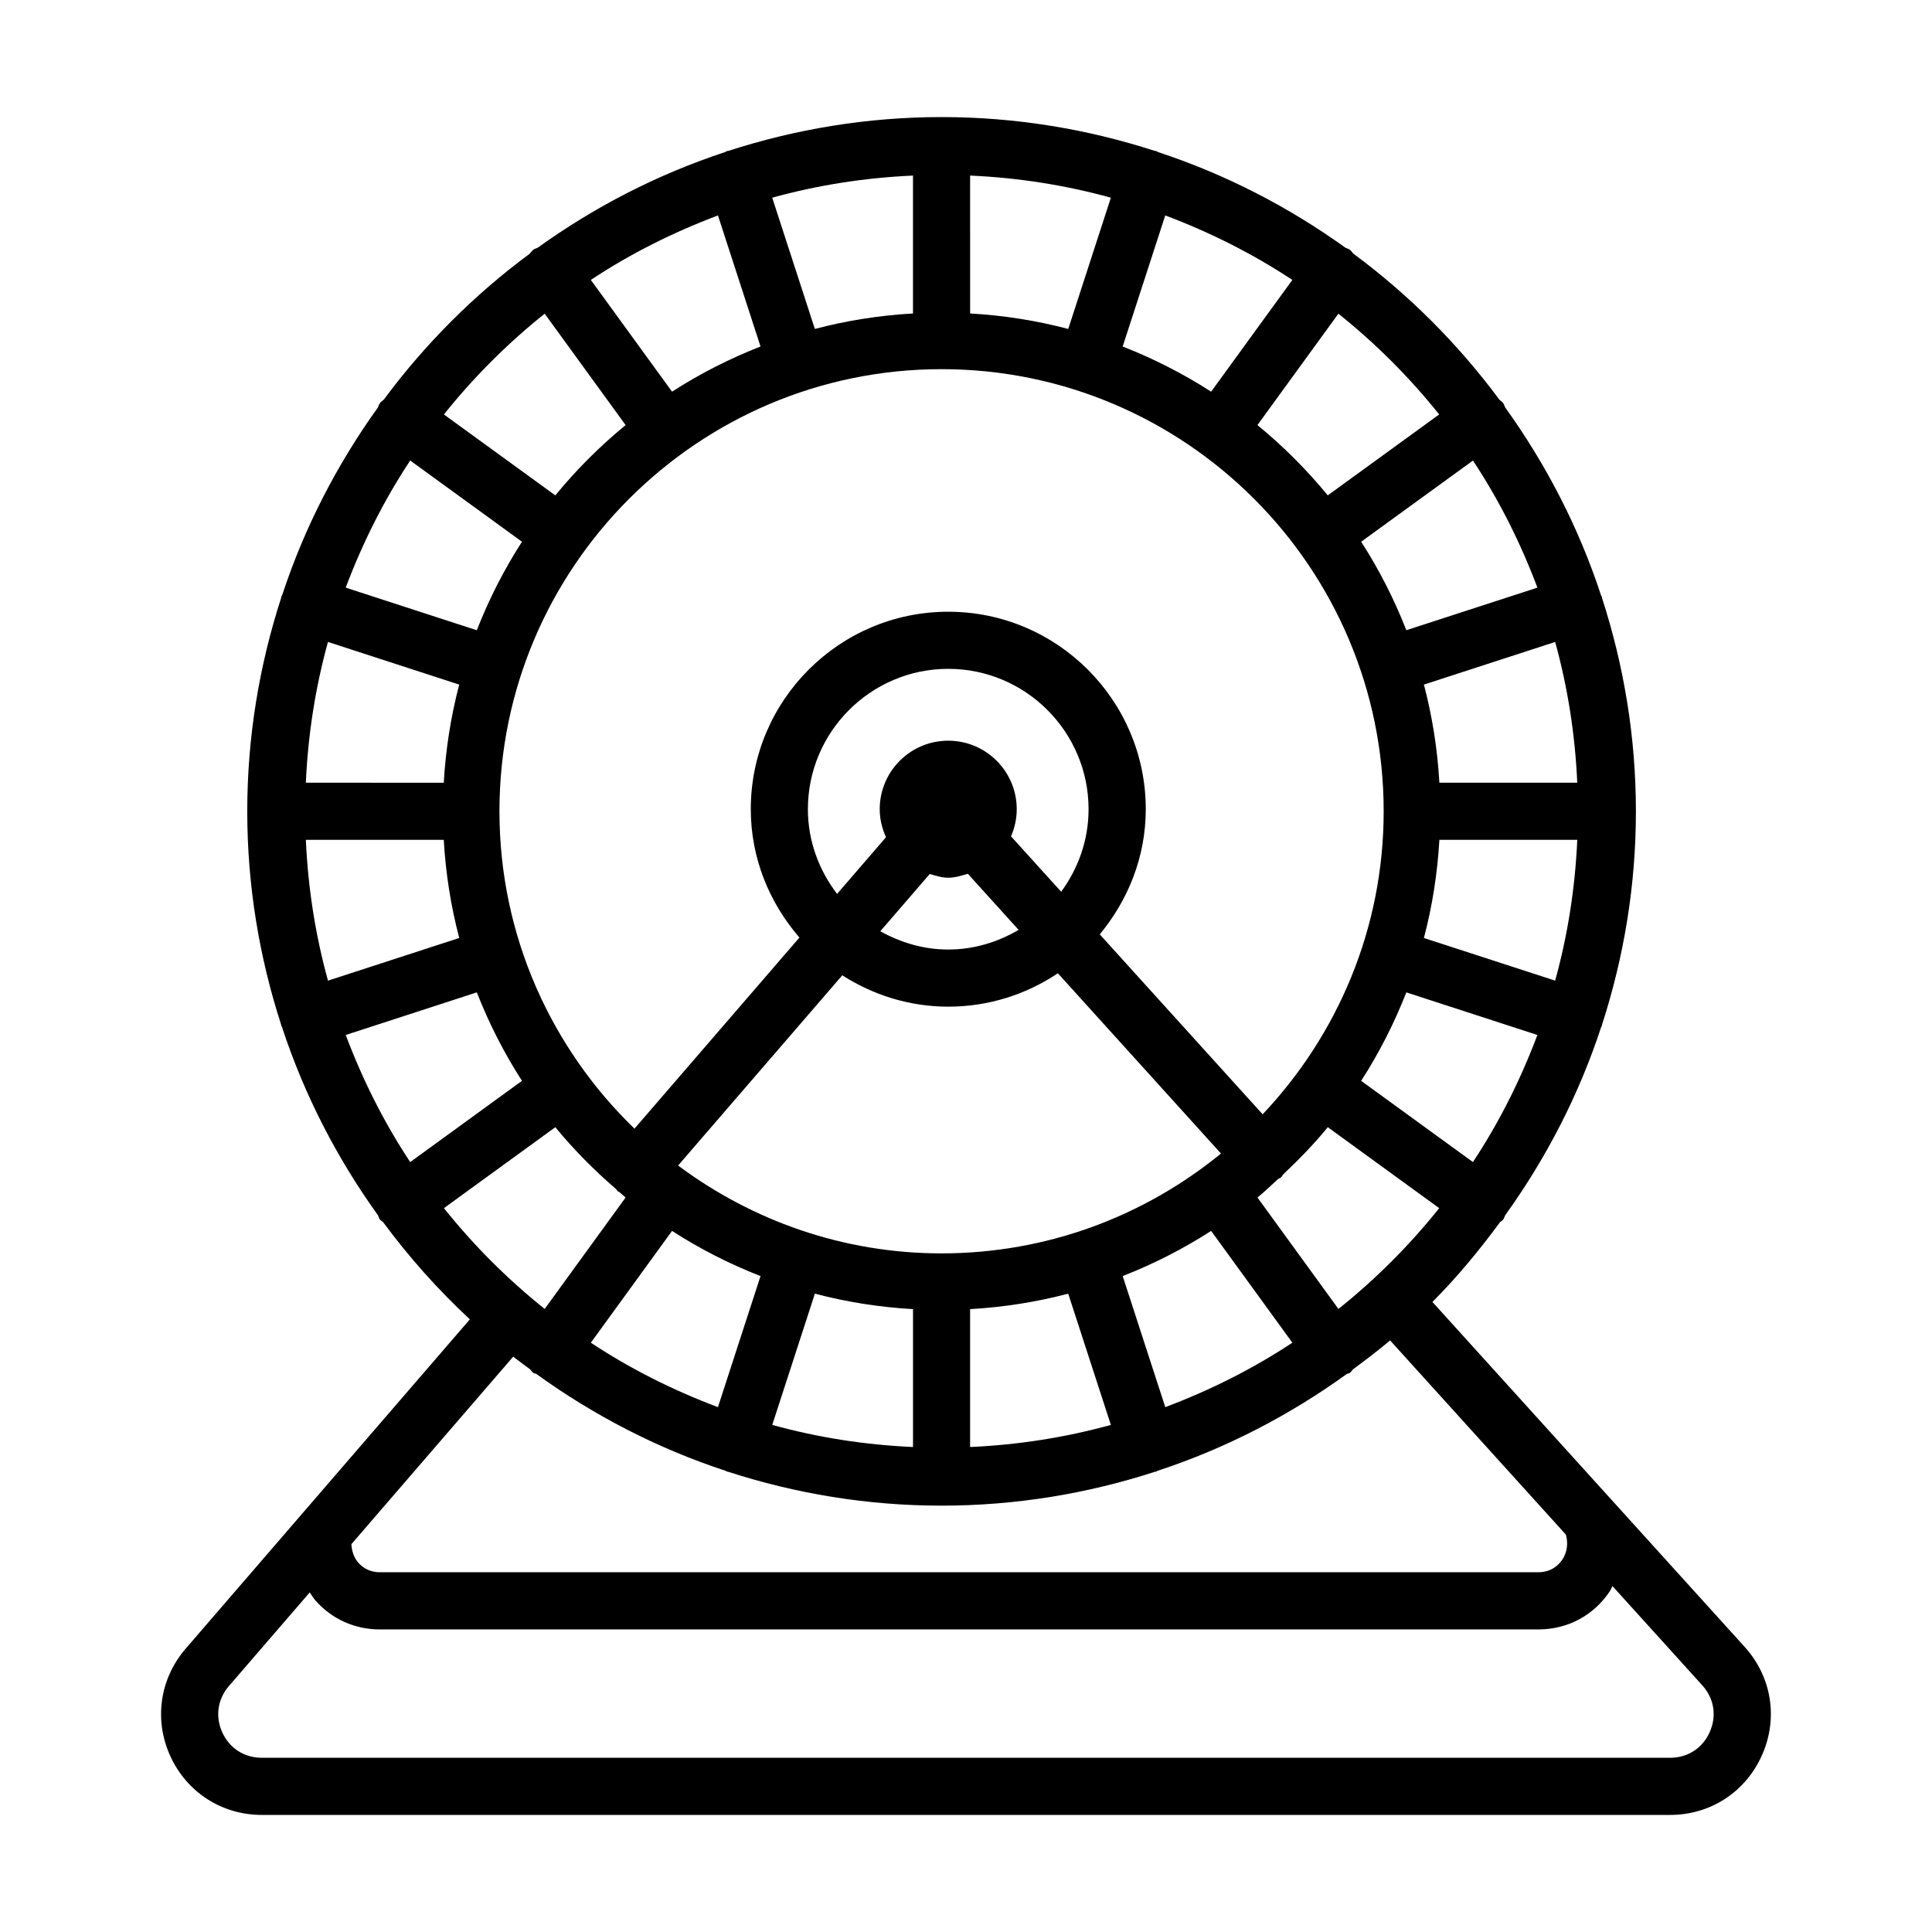 <?xml version="1.0" encoding="UTF-8"?>
<!-- Uploaded to: ICON Repo, www.iconrepo.com, Generator: ICON Repo Mixer Tools -->
<svg fill="#000000" width="800px" height="800px" version="1.1" viewBox="144 144 512 512" xmlns="http://www.w3.org/2000/svg">
 <path d="m606.37 580.46-35.168-38.852c-0.035-0.035-0.059-0.07-0.094-0.102l-47.5-52.477c6.531-6.535 12.418-13.684 17.914-21.137 0.27-0.273 0.629-0.41 0.859-0.73 0.242-0.336 0.316-0.727 0.496-1.086 10.887-15.141 19.574-31.934 25.488-50.012 0.031-0.082 0.117-0.117 0.148-0.199 0.031-0.094 0.008-0.191 0.031-0.289 5.781-17.84 8.988-36.828 8.988-56.57 0-19.738-3.207-38.723-8.988-56.562-0.027-0.098 0-0.195-0.031-0.289-0.047-0.137-0.152-0.227-0.207-0.359-5.914-18.016-14.578-34.75-25.43-49.844-0.18-0.359-0.254-0.75-0.496-1.082-0.281-0.391-0.676-0.613-1.012-0.934-10.922-14.762-23.965-27.801-38.723-38.727-0.324-0.348-0.562-0.758-0.965-1.051-0.344-0.246-0.742-0.32-1.113-0.504-15.051-10.816-31.738-19.453-49.695-25.359-0.176-0.07-0.297-0.211-0.48-0.27-0.125-0.039-0.25-0.008-0.375-0.043-17.816-5.766-36.781-8.957-56.496-8.957-19.715 0-38.676 3.195-56.496 8.961-0.117 0.031-0.238 0.004-0.355 0.039-0.172 0.059-0.289 0.191-0.457 0.258-17.973 5.91-34.668 14.547-49.73 25.371-0.371 0.184-0.77 0.258-1.113 0.504-0.402 0.293-0.641 0.703-0.969 1.055-14.738 10.91-27.762 23.934-38.676 38.672-0.355 0.332-0.77 0.574-1.062 0.98-0.254 0.352-0.332 0.758-0.52 1.129-10.824 15.062-19.461 31.762-25.367 49.73-0.062 0.156-0.188 0.266-0.238 0.426-0.035 0.109-0.008 0.219-0.039 0.328-5.773 17.828-8.973 36.797-8.973 56.523s3.199 38.703 8.973 56.531c0.031 0.109 0.004 0.219 0.039 0.328 0.031 0.094 0.133 0.133 0.164 0.227 5.91 18.051 14.578 34.816 25.441 49.938 0.188 0.375 0.266 0.785 0.52 1.133 0.242 0.332 0.613 0.48 0.898 0.758 6.852 9.285 14.527 17.887 22.961 25.723l-75.316 87.273c-6.894 8.004-8.445 18.926-4.059 28.5 4.398 9.594 13.676 15.562 24.23 15.562h373.23c10.684 0 20.016-6.082 24.34-15.84 4.352-9.77 2.578-20.746-4.574-28.676zm-107.67-89.574-21.453-29.527c1.887-1.547 3.641-3.234 5.441-4.883 0.266-0.18 0.57-0.258 0.812-0.477 0.254-0.23 0.371-0.539 0.586-0.797 4.172-3.93 8.16-8.047 11.797-12.48l29.527 21.453c-7.891 9.871-16.84 18.82-26.711 26.711zm-45.887 26.023-11.289-34.738c8.246-3.227 16.09-7.231 23.441-11.969l21.523 29.625c-10.457 6.926-21.77 12.594-33.676 17.082zm-104.16 4.707 11.301-34.781c8.379 2.203 17.066 3.59 26.004 4.098v36.539c-12.859-0.57-25.34-2.547-37.305-5.856zm-48.07-21.785 21.516-29.625c7.352 4.742 15.199 8.746 23.449 11.969l-11.285 34.734c-11.906-4.481-23.223-10.152-33.68-17.078zm-24.223-140.83c0-64.605 52.566-117.17 117.17-117.17 64.613 0 117.16 52.566 117.16 117.17 0 31.094-12.25 59.312-32.074 80.305l-43.168-47.691c7.5-9.059 12.195-20.516 12.195-33.168 0-28.859-23.492-52.332-52.344-52.332-28.859 0-52.332 23.473-52.332 52.332 0 13.047 4.969 24.844 12.891 34.016l-43.715 50.645c-22.02-21.309-35.781-51.105-35.781-84.105zm-40.738 59.281 34.742-11.297c3.227 8.25 7.231 16.098 11.969 23.449l-29.625 21.527c-6.926-10.457-12.602-21.773-17.086-33.68zm-4.707-104.16 34.785 11.305c-2.203 8.379-3.586 17.066-4.098 26.004l-36.547-0.004c0.574-12.863 2.555-25.34 5.859-37.305zm21.793-48.078 29.625 21.52c-4.742 7.356-8.746 15.203-11.973 23.457l-34.742-11.289c4.484-11.906 10.16-23.227 17.09-33.688zm-27.652 100.52h36.547c0.508 8.941 1.895 17.629 4.102 26.012l-34.785 11.305c-3.309-11.969-5.289-24.449-5.863-37.316zm109.21-165.47 11.285 34.734c-8.25 3.227-16.098 7.227-23.453 11.969l-21.52-29.617c10.461-6.926 21.781-12.602 33.688-17.086zm152.22 17.09-21.523 29.617c-7.352-4.738-15.195-8.742-23.441-11.969l11.285-34.738c11.906 4.488 23.223 10.164 33.68 17.09zm-59.387 12.988c-8.383-2.203-17.066-3.59-26.004-4.098l-0.004-36.543c12.863 0.574 25.34 2.551 37.305 5.859zm-41.145-4.098c-8.938 0.508-17.625 1.895-26.008 4.098l-11.297-34.781c11.965-3.309 24.441-5.285 37.305-5.859zm165.48 72.656-34.738 11.285c-3.227-8.25-7.231-16.098-11.969-23.449l29.625-21.516c6.922 10.457 12.598 21.773 17.082 33.68zm4.699 104.15-34.781-11.301c2.207-8.383 3.59-17.07 4.102-26.012h36.539c-0.574 12.863-2.551 25.344-5.859 37.312zm-21.789 48.078-29.625-21.523c4.742-7.352 8.746-15.195 11.973-23.445l34.738 11.293c-4.488 11.902-10.16 23.215-17.086 33.676zm27.648-100.53h-36.539c-0.508-8.938-1.895-17.625-4.098-26.004l34.781-11.301c3.305 11.965 5.281 24.445 5.856 37.305zm-171.6 24.188c1.59 0.457 3.16 0.988 4.894 0.988 1.844 0 3.519-0.539 5.199-1.051l13.461 14.875c-5.504 3.227-11.828 5.207-18.656 5.207-6.559 0-12.637-1.855-17.996-4.848zm21.543-9.973c0.957-2.211 1.512-4.633 1.512-7.195 0-10.027-8.129-18.156-18.156-18.156-10.027 0-18.156 8.129-18.156 18.156 0 2.664 0.637 5.148 1.668 7.426l-12.965 15.02c-4.785-6.258-7.738-13.98-7.738-22.449 0-20.508 16.691-37.195 37.195-37.195 20.508 0 37.188 16.691 37.188 37.195 0 8.199-2.75 15.719-7.262 21.875zm-44.715 36.82c8.129 5.203 17.723 8.312 28.07 8.312 10.746 0 20.734-3.273 29.059-8.848l43.223 47.77c-20.199 16.523-45.98 26.461-74.059 26.461-26.172 0-50.281-8.727-69.809-23.281zm33.867 88.469c8.938-0.508 17.621-1.895 26.004-4.098l11.301 34.781c-11.965 3.305-24.441 5.285-37.305 5.859zm124.31-237.1-29.527 21.445c-5.582-6.809-11.824-13.047-18.633-18.625l21.453-29.52c9.871 7.883 18.82 16.832 26.707 26.699zm-237.05-26.699 21.449 29.52c-6.809 5.578-13.047 11.82-18.629 18.629l-29.523-21.445c7.887-9.871 16.836-18.82 26.703-26.703zm-26.703 237.04 29.523-21.453c4.887 5.965 10.336 11.434 16.172 16.465 0.168 0.176 0.25 0.402 0.438 0.566 0.09 0.078 0.219 0.043 0.312 0.117 0.574 0.488 1.121 1.008 1.703 1.488l-21.445 29.527c-9.867-7.891-18.816-16.84-26.703-26.711zm22.824 42.695c0.312 0.328 0.531 0.715 0.91 0.988 0.223 0.164 0.504 0.105 0.738 0.242 15.184 10.973 32.035 19.727 50.188 25.688 0.133 0.051 0.227 0.16 0.363 0.207 0.113 0.035 0.23 0.023 0.344 0.055 17.82 5.769 36.789 8.965 56.508 8.965s38.684-3.195 56.504-8.961c0.121-0.031 0.246-0.02 0.367-0.059 0.148-0.047 0.246-0.164 0.387-0.219 18.141-5.957 34.98-14.707 50.152-25.668 0.238-0.137 0.52-0.082 0.746-0.246 0.383-0.281 0.609-0.672 0.926-1.004 3.332-2.465 6.637-4.953 9.789-7.633l46.582 51.461c0.625 2.18 0.395 4.621-0.926 6.617-0.852 1.258-2.789 3.363-6.375 3.363h-306.99c-2.883 0-4.703-1.367-5.719-2.531-1.195-1.363-1.734-3.129-1.844-4.906l42.887-49.695c1.461 1.145 2.969 2.231 4.465 3.336zm312.64 96.121c-1.887 4.289-5.824 6.84-10.5 6.84l-373.23-0.004c-4.629 0-8.539-2.496-10.461-6.707-1.922-4.195-1.273-8.797 1.746-12.293l21.422-24.82c0.496 0.711 0.918 1.465 1.496 2.125 4.363 4.953 10.434 7.688 17.098 7.688h306.99c7.762 0 14.676-3.695 18.961-10.129 0.289-0.43 0.43-0.918 0.688-1.363l23.801 26.297c3.148 3.477 3.887 8.098 1.984 12.367z"/>
</svg>